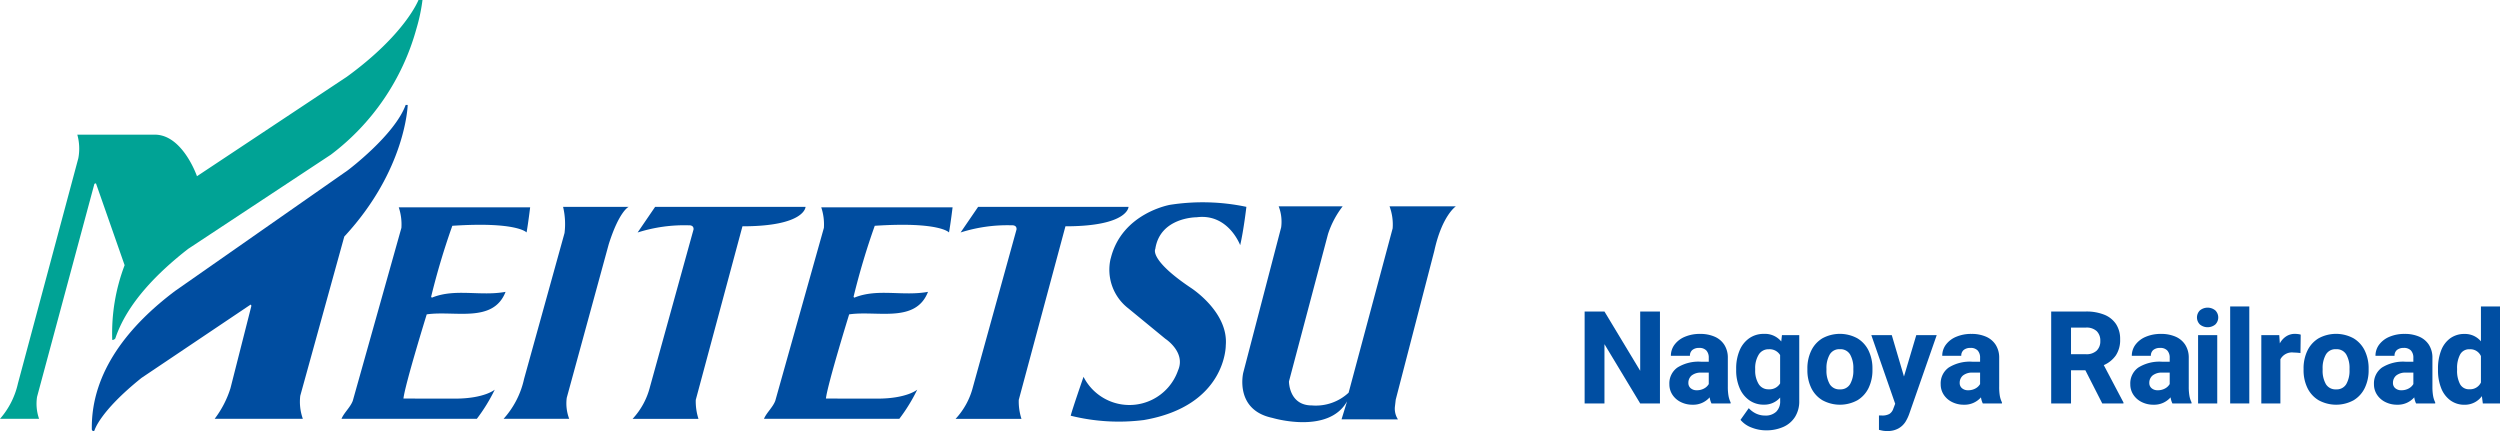 <svg xmlns="http://www.w3.org/2000/svg" viewBox="0 0 290 50">
  <defs>
    <style>
      .a {
        fill: #00a395;
      }

      .b {
        fill: #004da0;
      }

      .c {
        fill: #004ea2;
      }
    </style>
  </defs>
  <g>
    <g>
      <path class="a" d="M40.228,8.909,22.849,20.441s-1.656-4.821-4.893-4.821H8.968a6.034,6.034,0,0,1,.119,2.732L2.079,44.485A9.292,9.292,0,0,1,0,48.583H4.533A5.3,5.3,0,0,1,4.3,46.029l6.652-24.707.178-.06,3.326,9.5a22.209,22.209,0,0,0-1.435,8.672.425.425,0,0,0,.356-.178c1.366-4.1,4.939-7.652,8.444-10.384l16.57-10.938A27.393,27.393,0,0,0,48.306,3.326,20.729,20.729,0,0,0,49.009,0h-.466S47.014,3.979,40.228,8.909Z"/>
      <path class="b" d="M46.8,46.232c.178-1.626,2.7-9.765,2.7-9.765,3.207-.475,7.72,1.069,9.146-2.613-2.91.535-5.821-.416-8.493.653-.06.06-.178-.059-.119-.178a84,84,0,0,1,2.435-8.137c7.528-.5,8.613.772,8.613.772.188-1.041.415-2.91.415-2.91H46.257a6.23,6.23,0,0,1,.307,2.376L40.921,46.5c-.3.773-1.009,1.366-1.306,2.079h15.7A20,20,0,0,0,57.393,45.2s-1.2,1.04-4.625,1.04Z"/>
      <path class="b" d="M95.807,46.232c.178-1.626,2.695-9.765,2.695-9.765,3.208-.475,7.721,1.069,9.146-2.613-2.909.535-5.82-.416-8.493.653-.059.06-.178-.059-.118-.178a83.876,83.876,0,0,1,2.434-8.137c7.529-.5,8.613.772,8.613.772.189-1.041.415-2.91.415-2.91H95.266a6.25,6.25,0,0,1,.306,2.376L89.93,46.5c-.3.773-1.01,1.366-1.307,2.079h15.7A19.926,19.926,0,0,0,106.4,45.2s-1.2,1.04-4.625,1.04Z"/>
      <path class="b" d="M58.414,48.583h7.613a5.028,5.028,0,0,1-.285-2.435L70.613,28.33C71.837,24.47,72.919,24,72.919,24h-7.6a8.655,8.655,0,0,1,.168,3.028L60.793,43.95A10.115,10.115,0,0,1,58.414,48.583Z"/>
      <path class="b" d="M86.124,26.251,80.709,46.386a6.583,6.583,0,0,0,.314,2.2H73.382A8.5,8.5,0,0,0,75.391,44.9l5.061-18.288c.037-.534-.535-.475-.535-.475a17.854,17.854,0,0,0-5.953.832L75.992,24H93.444S93.4,26.251,86.124,26.251Z"/>
      <path class="b" d="M123.591,26.251l-5.415,20.135a6.583,6.583,0,0,0,.314,2.2h-7.641a8.512,8.512,0,0,0,2.01-3.688l5.06-18.288c.037-.534-.534-.475-.534-.475a17.865,17.865,0,0,0-5.955.832L113.459,24h17.452S130.862,26.251,123.591,26.251Z"/>
      <path class="b" d="M24.9,48.583H35.13a5.916,5.916,0,0,1-.3-2.672l5.108-18.472c7.164-7.72,7.355-15.263,7.355-15.263h-.237c-1.293,3.518-6.723,7.585-6.723,7.585l-20,13.974c-5.227,3.92-9.8,9.324-9.681,16.1,0,0,.089.282.3.119,0,0,.542-2.167,5.464-6.117l12.641-8.494s.14,0,.08.237l-2.4,9.445A11.6,11.6,0,0,1,24.9,48.583"/>
      <path class="b" d="M128.842,29.993c1.277-5.278,6.89-6.236,6.89-6.236a24.586,24.586,0,0,1,8.849.238s-.312,2.7-.72,4.447c0,0-1.373-3.713-5.048-3.239,0,0-4.247-.028-4.8,3.684,0,0-.761,1.217,4.1,4.484,0,0,4.411,2.792,4.077,6.69,0,0,.073,7.015-9.5,8.663a23.076,23.076,0,0,1-8.485-.5c.1-.519,1.484-4.513,1.484-4.513a5.97,5.97,0,0,0,10.965-.746c.928-2.116-1.471-3.664-1.471-3.664l-4.3-3.532a5.661,5.661,0,0,1-2.048-5.778"/>
      <path class="b" d="M155.749,23.935a10.593,10.593,0,0,0-1.7,3.22L149.52,44.247s-.016,2.783,2.657,2.783a5.589,5.589,0,0,0,4.262-1.476l5.109-19.065a6.035,6.035,0,0,0-.361-2.554h7.693s-1.6,1.054-2.5,5.167l-4.424,17.057-.05.192-.092.784a2.284,2.284,0,0,0,.349,1.516l-6.543-.009.64-2.088c-2.177,3.884-8.671,1.92-8.671,1.92-4.418-.929-3.373-5.236-3.373-5.236l4.4-16.867a4.959,4.959,0,0,0-.289-2.436Z"/>
    </g>
    <g>
      <path class="c" d="M190.263,46.8l-4.146-6.877V46.8h-2.3V36.135h2.3l4.146,6.878V36.135h2.292V46.8Z"/>
      <path class="c" d="M200.51,45.935a2.858,2.858,0,0,0,.241.74V46.8h-2.219a2.366,2.366,0,0,1-.212-.71,2.518,2.518,0,0,1-1.985.857,3,3,0,0,1-1.362-.308,2.433,2.433,0,0,1-.971-.849,2.183,2.183,0,0,1-.355-1.224,2.245,2.245,0,0,1,.93-1.93,4.63,4.63,0,0,1,2.739-.677h.9v-.447a1.22,1.22,0,0,0-.278-.853,1.08,1.08,0,0,0-.835-.3,1.19,1.19,0,0,0-.788.238.838.838,0,0,0-.281.678h-2.212a2.14,2.14,0,0,1,.421-1.29,2.836,2.836,0,0,1,1.193-.915,4.425,4.425,0,0,1,1.784-.337,4.142,4.142,0,0,1,1.663.315,2.513,2.513,0,0,1,1.135.945,2.761,2.761,0,0,1,.41,1.538v3.318A5.933,5.933,0,0,0,200.51,45.935Zm-2.827-.875a1.37,1.37,0,0,0,.534-.509V43.225h-.842a1.7,1.7,0,0,0-1.147.333,1.106,1.106,0,0,0-.376.868.768.768,0,0,0,.267.608,1.045,1.045,0,0,0,.714.235A1.692,1.692,0,0,0,197.683,45.06Z"/>
      <path class="c" d="M208.713,38.875v7.639a3.377,3.377,0,0,1-.484,1.838,3.058,3.058,0,0,1-1.358,1.168,4.858,4.858,0,0,1-2.033.4,4.584,4.584,0,0,1-1.64-.318,3.028,3.028,0,0,1-1.3-.9l.959-1.355a2.71,2.71,0,0,0,.85.63,2.435,2.435,0,0,0,1.047.227,1.772,1.772,0,0,0,1.286-.444,1.656,1.656,0,0,0,.458-1.248v-.4a2.409,2.409,0,0,1-1.89.828,2.848,2.848,0,0,1-1.7-.517A3.283,3.283,0,0,1,201.788,45a5.192,5.192,0,0,1-.392-2.066v-.154a5.325,5.325,0,0,1,.392-2.116,3.236,3.236,0,0,1,1.121-1.425,2.909,2.909,0,0,1,1.71-.509,2.445,2.445,0,0,1,2.006.879l.081-.732Zm-2.219,5.6V41.189a1.418,1.418,0,0,0-1.319-.674,1.308,1.308,0,0,0-1.168.63,2.965,2.965,0,0,0-.406,1.633v.154a2.942,2.942,0,0,0,.4,1.608,1.3,1.3,0,0,0,1.165.619A1.437,1.437,0,0,0,206.494,44.478Z"/>
      <path class="c" d="M210.1,40.684a3.363,3.363,0,0,1,1.293-1.436,4.238,4.238,0,0,1,4.068,0,3.359,3.359,0,0,1,1.3,1.436,4.718,4.718,0,0,1,.443,2.08v.153a4.7,4.7,0,0,1-.443,2.077,3.37,3.37,0,0,1-1.293,1.432,4.238,4.238,0,0,1-4.068,0,3.36,3.36,0,0,1-1.3-1.432,4.7,4.7,0,0,1-.443-2.077v-.153A4.718,4.718,0,0,1,210.1,40.684Zm2.143,3.87a1.293,1.293,0,0,0,1.193.612,1.279,1.279,0,0,0,1.18-.615,3.125,3.125,0,0,0,.373-1.634v-.153a3.15,3.15,0,0,0-.373-1.634,1.288,1.288,0,0,0-1.194-.622,1.271,1.271,0,0,0-1.179.626,3.152,3.152,0,0,0-.374,1.63v.153A3.117,3.117,0,0,0,212.244,44.554Z"/>
      <path class="c" d="M224.659,38.875l-3.179,9.111a4.842,4.842,0,0,1-.454.956,2.3,2.3,0,0,1-.791.747,2.524,2.524,0,0,1-1.311.311,3.051,3.051,0,0,1-.465-.029c-.12-.02-.285-.056-.5-.11v-1.67c.074,0,.183.007.33.007a1.7,1.7,0,0,0,.886-.183,1.144,1.144,0,0,0,.447-.6l.22-.579-2.769-7.961h2.373l1.414,4.8,1.428-4.8Z"/>
      <path class="c" d="M231.983,45.935a2.858,2.858,0,0,0,.242.74V46.8h-2.22a2.366,2.366,0,0,1-.212-.71,2.518,2.518,0,0,1-1.985.857,3,3,0,0,1-1.362-.308,2.44,2.44,0,0,1-.971-.849,2.183,2.183,0,0,1-.355-1.224,2.245,2.245,0,0,1,.93-1.93,4.632,4.632,0,0,1,2.74-.677h.9v-.447a1.215,1.215,0,0,0-.278-.853,1.079,1.079,0,0,0-.835-.3,1.187,1.187,0,0,0-.787.238.839.839,0,0,0-.282.678H225.3a2.14,2.14,0,0,1,.421-1.29,2.84,2.84,0,0,1,1.194-.915,4.417,4.417,0,0,1,1.783-.337,4.138,4.138,0,0,1,1.663.315,2.513,2.513,0,0,1,1.135.945,2.753,2.753,0,0,1,.41,1.538v3.318A5.933,5.933,0,0,0,231.983,45.935Zm-2.827-.875a1.37,1.37,0,0,0,.534-.509V43.225h-.842a1.69,1.69,0,0,0-1.146.333,1.1,1.1,0,0,0-.377.868.771.771,0,0,0,.267.608,1.045,1.045,0,0,0,.714.235A1.689,1.689,0,0,0,229.156,45.06Z"/>
      <path class="c" d="M246.323,46.689v.11h-2.461L241.9,42.947h-1.662V46.8h-2.3V36.135h4.028a5.539,5.539,0,0,1,2.128.37,2.934,2.934,0,0,1,1.366,1.091,3.136,3.136,0,0,1,.476,1.762,3.232,3.232,0,0,1-.491,1.856,3.31,3.31,0,0,1-1.406,1.14Zm-6.086-5.6h1.728a1.721,1.721,0,0,0,1.245-.41,1.49,1.49,0,0,0,.425-1.128,1.519,1.519,0,0,0-.421-1.142,1.72,1.72,0,0,0-1.249-.41h-1.728Z"/>
      <path class="c" d="M253.977,45.935a2.858,2.858,0,0,0,.242.74V46.8H252a2.366,2.366,0,0,1-.212-.71,2.517,2.517,0,0,1-1.985.857,3,3,0,0,1-1.362-.308,2.44,2.44,0,0,1-.971-.849,2.183,2.183,0,0,1-.355-1.224,2.245,2.245,0,0,1,.93-1.93,4.636,4.636,0,0,1,2.74-.677h.9v-.447a1.216,1.216,0,0,0-.279-.853,1.079,1.079,0,0,0-.835-.3,1.187,1.187,0,0,0-.787.238.839.839,0,0,0-.282.678H247.29a2.14,2.14,0,0,1,.421-1.29,2.846,2.846,0,0,1,1.194-.915,4.42,4.42,0,0,1,1.783-.337,4.138,4.138,0,0,1,1.663.315,2.513,2.513,0,0,1,1.135.945,2.753,2.753,0,0,1,.41,1.538v3.318A5.933,5.933,0,0,0,253.977,45.935Zm-2.827-.875a1.38,1.38,0,0,0,.535-.509V43.225h-.843a1.692,1.692,0,0,0-1.146.333,1.1,1.1,0,0,0-.377.868.771.771,0,0,0,.267.608,1.045,1.045,0,0,0,.714.235A1.687,1.687,0,0,0,251.15,45.06Z"/>
      <path class="c" d="M256.977,36.007a1.15,1.15,0,0,1,0,1.633,1.412,1.412,0,0,1-1.788,0,1.15,1.15,0,0,1,0-1.633,1.412,1.412,0,0,1,1.788,0Zm-2,10.792V38.875H257.2V46.8Z"/>
      <path class="c" d="M258.7,46.8V35.549h2.219V46.8Z"/>
      <path class="c" d="M266.576,38.753a2.059,2.059,0,0,1,.307.063l-.029,2.139a5.773,5.773,0,0,0-.784-.059,1.517,1.517,0,0,0-1.545.784V46.8h-2.212V38.875h2.08l.066.959a2.183,2.183,0,0,1,.744-.82,1.845,1.845,0,0,1,1.014-.286A2.893,2.893,0,0,1,266.576,38.753Z"/>
      <path class="c" d="M267.656,40.684a3.369,3.369,0,0,1,1.293-1.436,4.24,4.24,0,0,1,4.069,0,3.357,3.357,0,0,1,1.3,1.436,4.718,4.718,0,0,1,.443,2.08v.153a4.7,4.7,0,0,1-.443,2.077,3.364,3.364,0,0,1-1.293,1.432,4.238,4.238,0,0,1-4.068,0,3.366,3.366,0,0,1-1.3-1.432,4.7,4.7,0,0,1-.443-2.077v-.153A4.718,4.718,0,0,1,267.656,40.684Zm2.143,3.87a1.294,1.294,0,0,0,1.194.612,1.278,1.278,0,0,0,1.179-.615,3.125,3.125,0,0,0,.373-1.634v-.153a3.15,3.15,0,0,0-.373-1.634,1.288,1.288,0,0,0-1.194-.622,1.271,1.271,0,0,0-1.179.626,3.152,3.152,0,0,0-.374,1.63v.153A3.117,3.117,0,0,0,269.8,44.554Z"/>
      <path class="c" d="M282.243,45.935a2.858,2.858,0,0,0,.241.74V46.8h-2.219a2.338,2.338,0,0,1-.212-.71,2.518,2.518,0,0,1-1.985.857,3,3,0,0,1-1.362-.308,2.433,2.433,0,0,1-.971-.849,2.183,2.183,0,0,1-.355-1.224,2.245,2.245,0,0,1,.93-1.93,4.63,4.63,0,0,1,2.739-.677h.9v-.447a1.22,1.22,0,0,0-.278-.853,1.08,1.08,0,0,0-.835-.3,1.19,1.19,0,0,0-.788.238.838.838,0,0,0-.281.678h-2.212a2.14,2.14,0,0,1,.421-1.29,2.836,2.836,0,0,1,1.193-.915,4.425,4.425,0,0,1,1.784-.337,4.142,4.142,0,0,1,1.663.315,2.519,2.519,0,0,1,1.135.945,2.761,2.761,0,0,1,.41,1.538v3.318A5.933,5.933,0,0,0,282.243,45.935Zm-2.827-.875a1.37,1.37,0,0,0,.534-.509V43.225h-.842a1.7,1.7,0,0,0-1.147.333,1.107,1.107,0,0,0-.377.868.769.769,0,0,0,.268.608,1.045,1.045,0,0,0,.714.235A1.692,1.692,0,0,0,279.416,45.06Z"/>
      <path class="c" d="M290,35.549V46.8h-1.992l-.11-.849a2.432,2.432,0,0,1-2.007,1,2.71,2.71,0,0,1-1.659-.517,3.194,3.194,0,0,1-1.062-1.424,5.555,5.555,0,0,1-.362-2.073v-.154a5.742,5.742,0,0,1,.362-2.124,3.12,3.12,0,0,1,1.062-1.421,2.779,2.779,0,0,1,1.674-.5,2.4,2.4,0,0,1,1.882.857V35.549Zm-2.212,8.819V41.306a1.345,1.345,0,0,0-1.318-.791,1.174,1.174,0,0,0-1.1.615,3.338,3.338,0,0,0-.348,1.648v.154a3.3,3.3,0,0,0,.34,1.622,1.162,1.162,0,0,0,1.095.6A1.384,1.384,0,0,0,287.788,44.368Z"/>
    </g>
  </g>
</svg>
